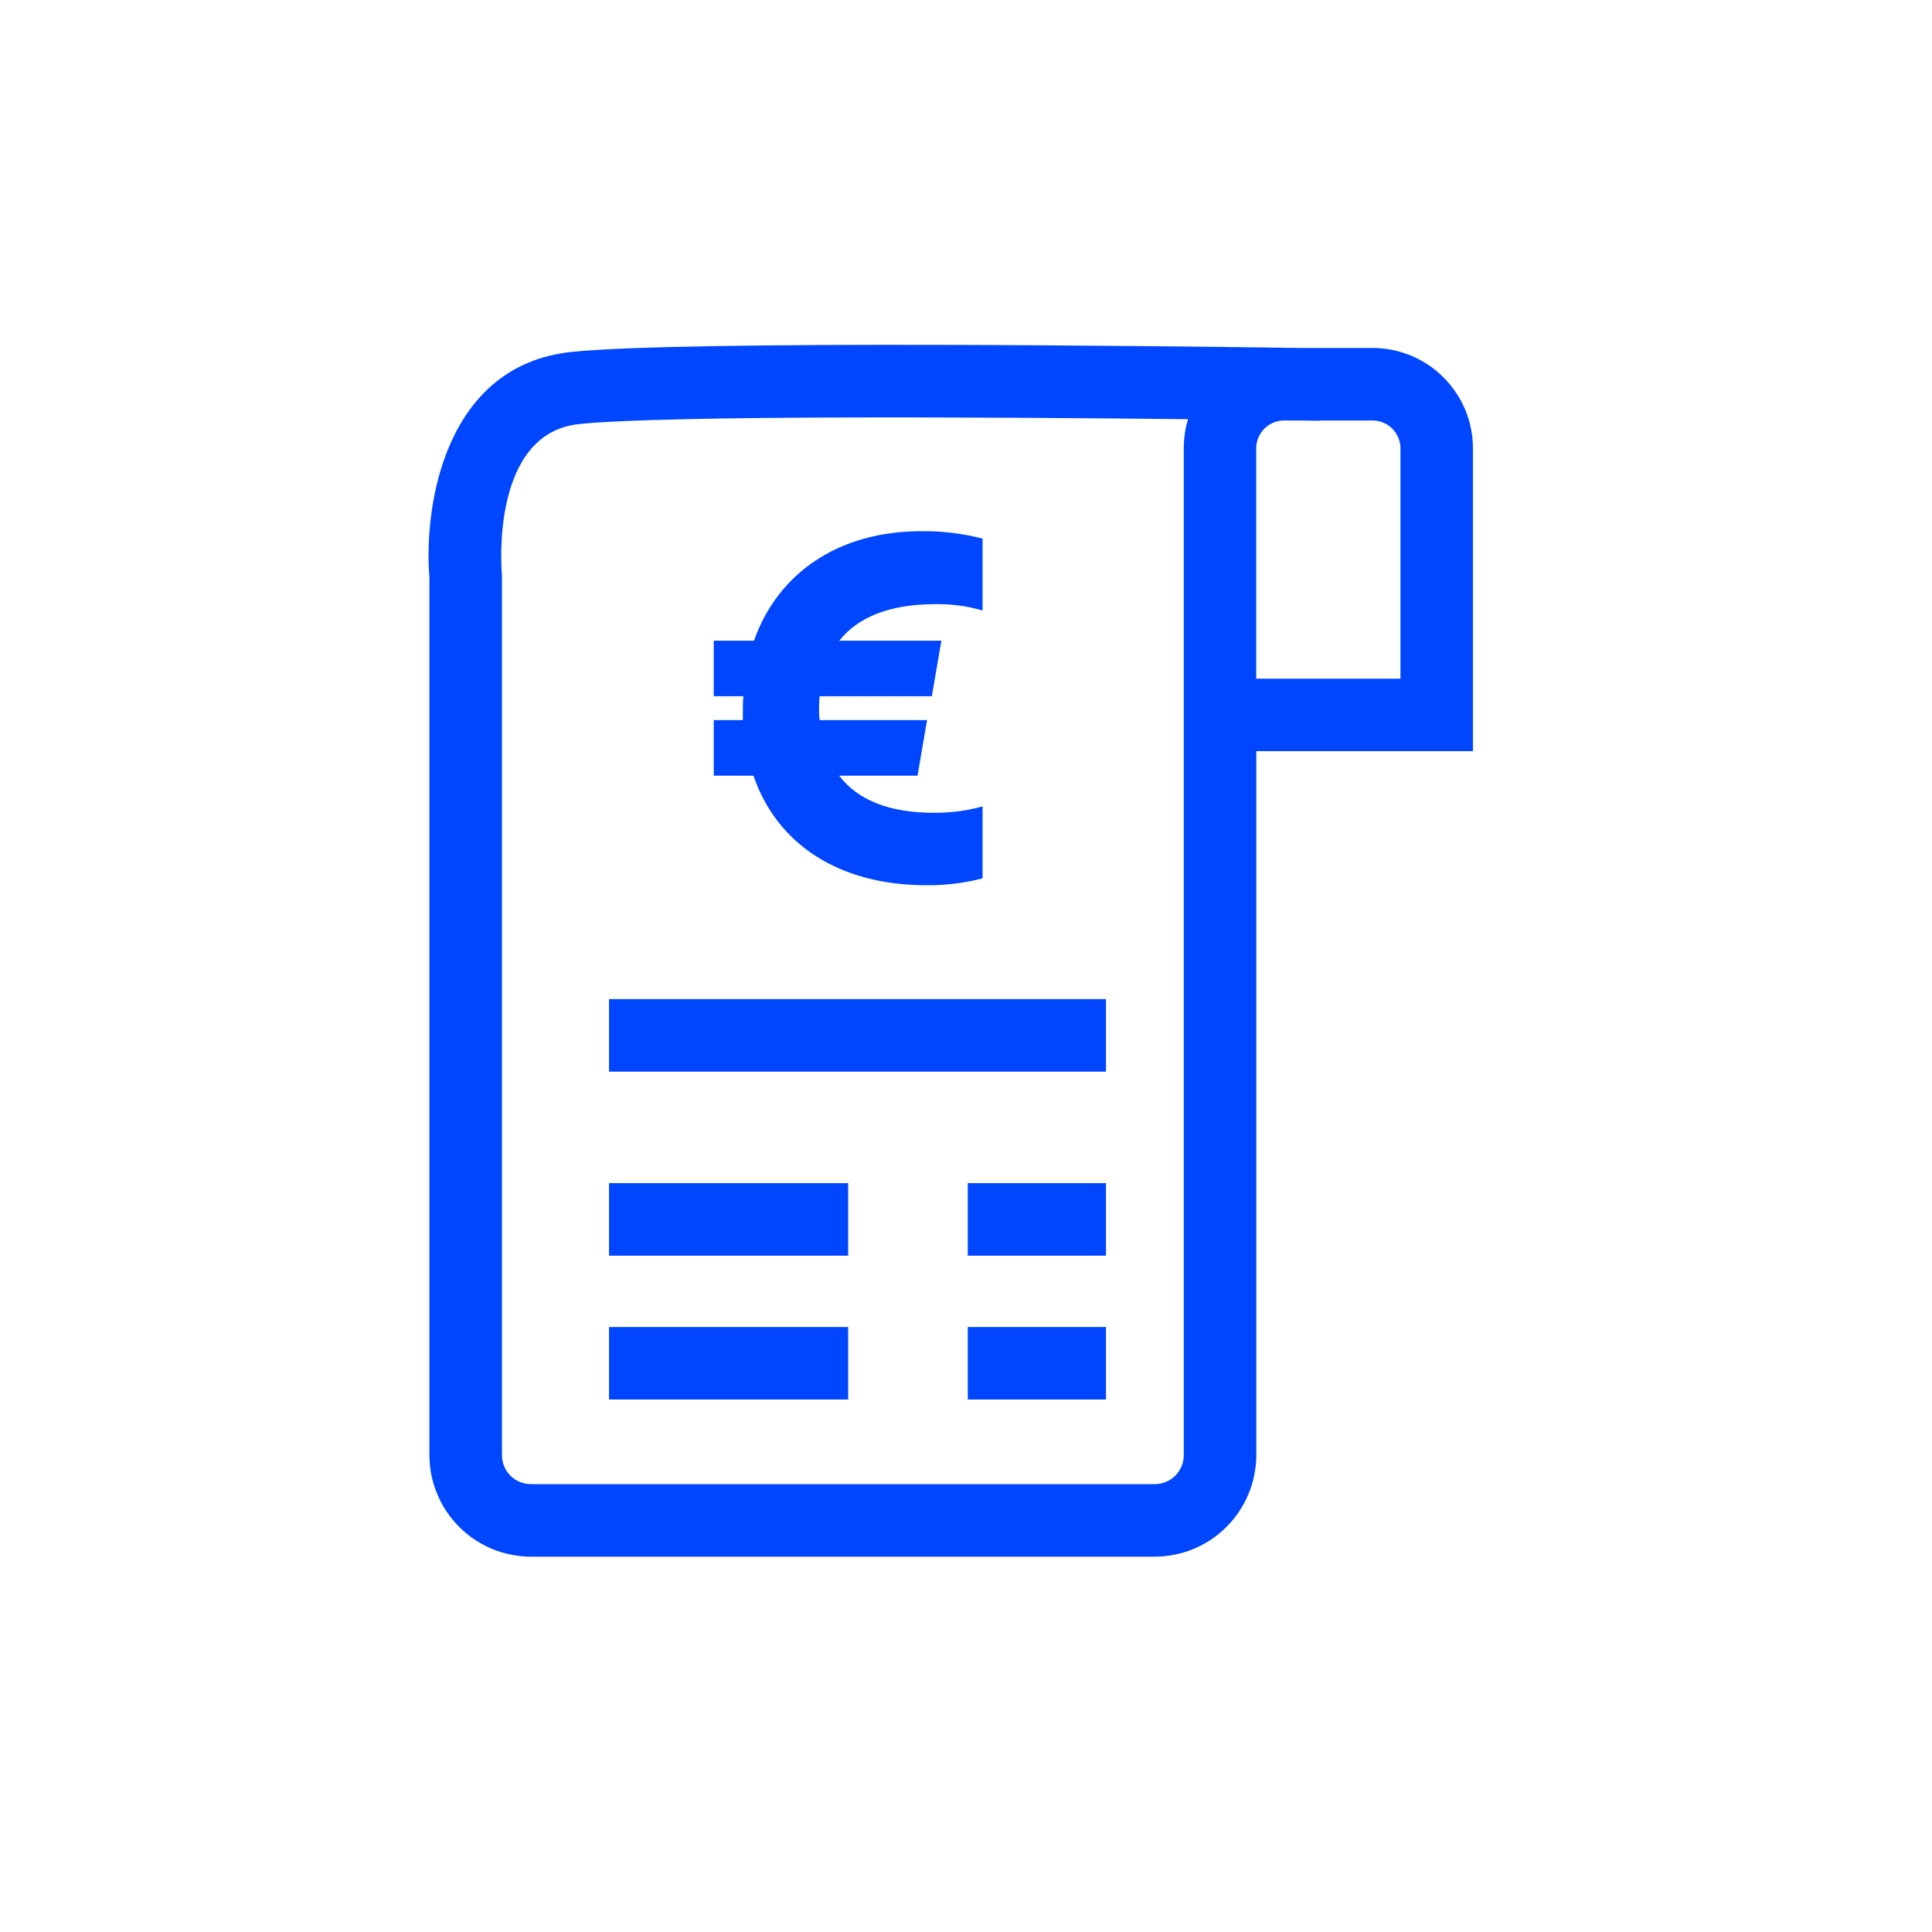 <svg xmlns="http://www.w3.org/2000/svg" xmlns:xlink="http://www.w3.org/1999/xlink" width="114" zoomAndPan="magnify" viewBox="0 0 85.5 85.5" height="114" preserveAspectRatio="xMidYMid meet" version="1.2"><defs><clipPath id="c8d7ae658c"><path d="M 18.965 15.262 L 65.184 15.262 L 65.184 68.891 L 18.965 68.891 Z M 18.965 15.262 "/></clipPath></defs><g id="fb298ae48d"><g clip-rule="nonzero" clip-path="url(#c8d7ae658c)"><path style=" stroke:none;fill-rule:nonzero;fill:#0046fe;fill-opacity:1;" d="M 65.184 19.84 C 65.184 19.547 65.156 19.258 65.098 18.973 C 65.043 18.688 64.957 18.41 64.848 18.141 C 64.734 17.871 64.598 17.617 64.434 17.375 C 64.273 17.133 64.09 16.906 63.883 16.703 C 63.676 16.496 63.453 16.312 63.211 16.148 C 62.969 15.988 62.715 15.852 62.445 15.738 C 62.176 15.629 61.898 15.543 61.613 15.484 C 61.324 15.43 61.039 15.398 60.746 15.398 L 57.488 15.398 C 52.504 15.328 30.344 15.047 25.297 15.574 C 19.719 16.156 18.742 22.316 19.004 25.559 L 19.004 64.395 C 19.004 64.691 19.035 64.984 19.09 65.273 C 19.148 65.562 19.234 65.844 19.348 66.113 C 19.461 66.387 19.598 66.645 19.762 66.891 C 19.926 67.137 20.113 67.363 20.32 67.57 C 20.531 67.781 20.758 67.969 21.004 68.133 C 21.246 68.293 21.508 68.434 21.777 68.547 C 22.051 68.66 22.332 68.746 22.621 68.801 C 22.91 68.859 23.203 68.891 23.496 68.891 L 51.102 68.891 C 51.398 68.891 51.691 68.859 51.98 68.801 C 52.27 68.746 52.551 68.66 52.82 68.547 C 53.094 68.434 53.352 68.293 53.598 68.133 C 53.844 67.969 54.07 67.781 54.277 67.57 C 54.488 67.363 54.672 67.137 54.836 66.891 C 55 66.645 55.141 66.387 55.254 66.113 C 55.367 65.844 55.453 65.562 55.508 65.273 C 55.566 64.984 55.598 64.691 55.598 64.395 L 55.598 33.242 L 65.184 33.242 Z M 52.387 64.395 C 52.387 64.566 52.355 64.73 52.289 64.887 C 52.223 65.047 52.133 65.184 52.012 65.305 C 51.891 65.426 51.75 65.52 51.594 65.582 C 51.438 65.648 51.273 65.68 51.102 65.68 L 23.496 65.68 C 23.328 65.68 23.164 65.648 23.008 65.582 C 22.848 65.52 22.711 65.426 22.59 65.305 C 22.469 65.184 22.375 65.047 22.312 64.887 C 22.246 64.73 22.215 64.566 22.215 64.395 L 22.215 25.488 L 22.207 25.352 C 22.188 25.102 21.734 19.172 25.633 18.766 C 29.453 18.367 44.234 18.461 52.578 18.551 C 52.449 18.969 52.387 19.398 52.387 19.84 Z M 61.977 30.035 L 55.594 30.035 L 55.594 19.84 C 55.594 19.676 55.625 19.52 55.688 19.367 C 55.75 19.219 55.84 19.086 55.953 18.969 C 56.07 18.855 56.203 18.766 56.352 18.703 C 56.504 18.641 56.66 18.609 56.824 18.609 L 57.441 18.609 C 58.027 18.617 58.367 18.621 58.398 18.621 L 58.398 18.609 L 60.746 18.609 C 60.91 18.609 61.066 18.641 61.215 18.703 C 61.367 18.766 61.5 18.852 61.613 18.969 C 61.73 19.086 61.82 19.219 61.883 19.367 C 61.945 19.52 61.977 19.676 61.977 19.84 Z M 61.977 30.035 "/></g><path style=" stroke:none;fill-rule:nonzero;fill:#0046fe;fill-opacity:1;" d="M 26.953 44.215 L 48.945 44.215 L 48.945 47.426 L 26.953 47.426 Z M 26.953 44.215 "/><path style=" stroke:none;fill-rule:nonzero;fill:#0046fe;fill-opacity:1;" d="M 26.953 52.359 L 37.535 52.359 L 37.535 55.57 L 26.953 55.57 Z M 26.953 52.359 "/><path style=" stroke:none;fill-rule:nonzero;fill:#0046fe;fill-opacity:1;" d="M 42.828 52.359 L 48.945 52.359 L 48.945 55.57 L 42.828 55.57 Z M 42.828 52.359 "/><path style=" stroke:none;fill-rule:nonzero;fill:#0046fe;fill-opacity:1;" d="M 26.953 58.727 L 37.535 58.727 L 37.535 61.934 L 26.953 61.934 Z M 26.953 58.727 "/><path style=" stroke:none;fill-rule:nonzero;fill:#0046fe;fill-opacity:1;" d="M 42.828 58.727 L 48.945 58.727 L 48.945 61.934 L 42.828 61.934 Z M 42.828 58.727 "/><path style=" stroke:none;fill-rule:nonzero;fill:#0046fe;fill-opacity:1;" d="M 33.367 28.355 L 31.586 28.355 L 31.586 30.812 L 32.898 30.812 C 32.879 31.008 32.871 31.203 32.875 31.402 L 32.875 31.867 L 31.586 31.867 L 31.586 34.328 L 33.344 34.328 C 34.375 37.348 37.117 39.176 41.004 39.176 C 41.844 39.184 42.672 39.082 43.484 38.871 L 43.484 35.688 C 42.773 35.883 42.047 35.977 41.309 35.969 C 39.363 35.969 37.957 35.406 37.137 34.328 L 40.605 34.328 L 41.027 31.867 L 36.273 31.867 C 36.25 31.691 36.242 31.512 36.25 31.328 C 36.242 31.156 36.254 30.984 36.273 30.812 L 41.238 30.812 L 41.66 28.355 L 37.141 28.355 C 37.98 27.301 39.387 26.738 41.379 26.738 C 42.094 26.723 42.797 26.816 43.484 27.02 L 43.484 23.836 C 42.594 23.605 41.691 23.496 40.77 23.508 C 37.117 23.508 34.422 25.355 33.367 28.355 "/></g></svg>